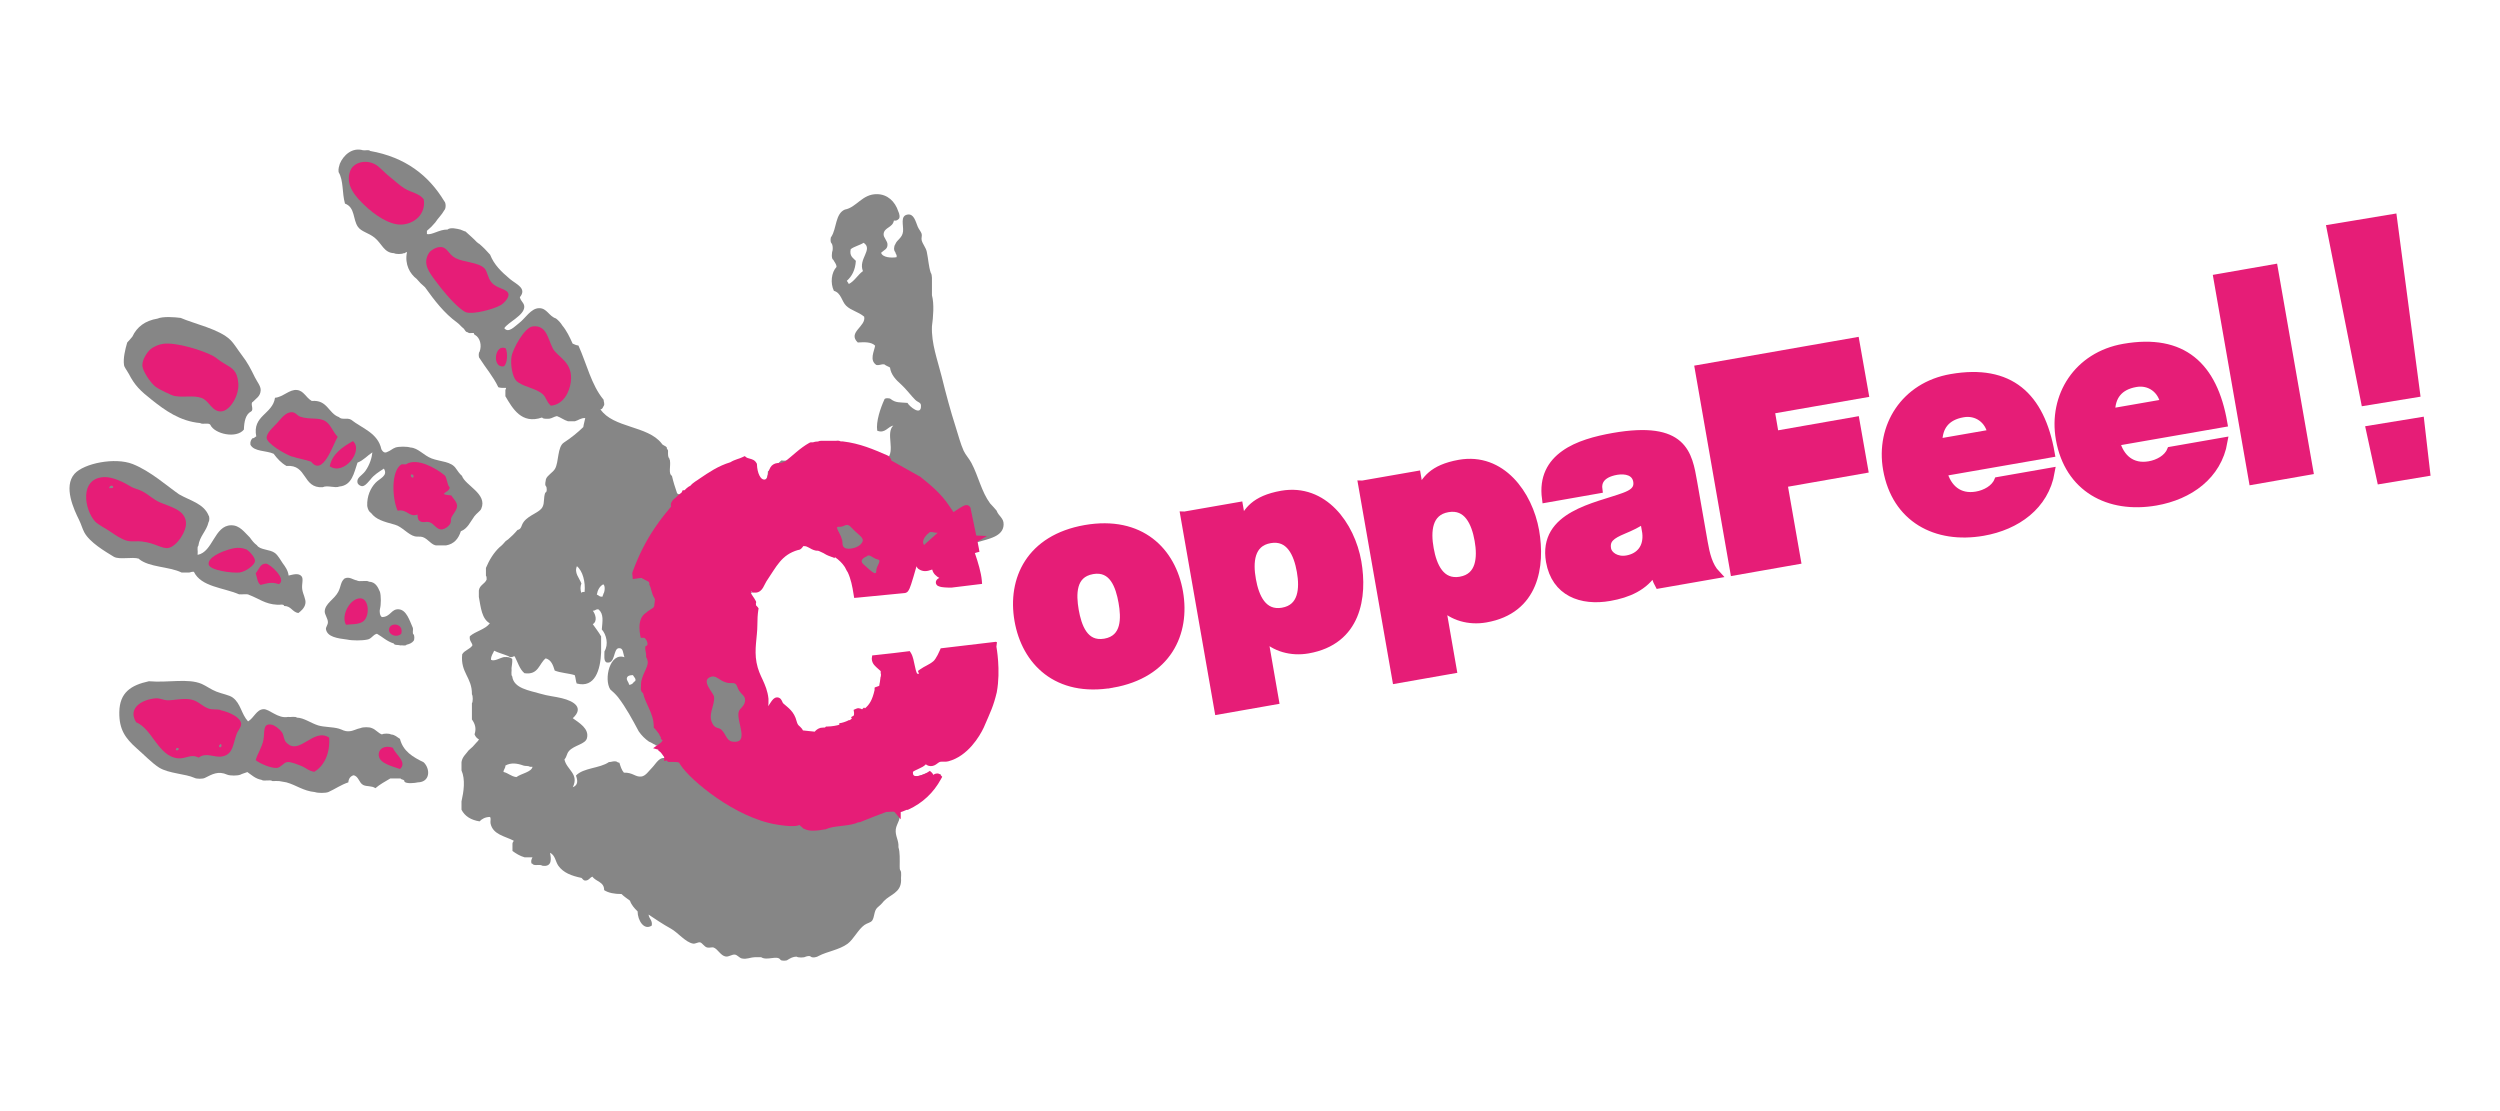 <?xml version="1.0" encoding="UTF-8"?>
<svg xmlns="http://www.w3.org/2000/svg" id="colour" viewBox="0 0 180 80">
  <defs>
    <style>
      .cls-1, .cls-2 {
        fill: #e61d77;
      }

      .cls-3 {
        fill: #868686;
      }

      .cls-4 {
        fill: #76777a;
      }

      .cls-5 {
        fill: none;
        stroke: #e61d77;
        stroke-width: .6px;
      }

      .cls-2 {
        fill-rule: evenodd;
      }
    </style>
  </defs>
  <path class="cls-1" d="m80.08,49.22c-3.98.69-6.23-1.62-6.74-4.56-.51-2.94.83-5.86,4.8-6.56,3.98-.69,6.23,1.6,6.74,4.54.51,2.94-.82,5.88-4.8,6.58m-1.43-8.18c-1.53.27-1.47,1.79-1.28,2.91.2,1.12.66,2.59,2.19,2.33,1.53-.27,1.47-1.81,1.27-2.93-.2-1.12-.66-2.58-2.19-2.31"></path>
  <path class="cls-5" d="m80.08,49.22c-3.98.69-6.23-1.62-6.74-4.56-.51-2.94.83-5.86,4.8-6.56,3.98-.69,6.23,1.6,6.74,4.54.51,2.94-.82,5.88-4.8,6.58Zm-1.43-8.18c-1.53.27-1.47,1.79-1.28,2.91.2,1.12.66,2.59,2.19,2.33,1.53-.27,1.47-1.81,1.27-2.93-.2-1.12-.66-2.58-2.19-2.31Z"></path>
  <path class="cls-1" d="m85.3,37.13l3.9-.68.2,1.16h.04c.39-.77.87-1.63,2.85-1.98,3-.52,4.96,2.18,5.43,4.83.43,2.49,0,5.67-3.55,6.29-1.2.21-2.38-.13-3.15-.92h-.04s.8,4.6.8,4.6l-4.04.71-2.45-14.01Zm7.05,6.92c1.45-.25,1.54-1.68,1.32-2.92-.22-1.26-.79-2.57-2.23-2.32-1.45.25-1.54,1.68-1.31,2.94.22,1.24.78,2.55,2.23,2.3"></path>
  <path class="cls-5" d="m85.3,37.13l3.9-.68.2,1.16h.04c.39-.77.87-1.63,2.85-1.98,3-.52,4.96,2.18,5.43,4.83.43,2.49,0,5.67-3.55,6.29-1.2.21-2.38-.13-3.15-.92h-.04s.8,4.6.8,4.6l-4.04.71-2.45-14.01Zm7.05,6.92c1.45-.25,1.54-1.68,1.32-2.92-.22-1.26-.79-2.57-2.23-2.32-1.45.25-1.54,1.68-1.31,2.94.22,1.24.78,2.55,2.23,2.3Z"></path>
  <path class="cls-1" d="m98.1,34.9l3.9-.68.2,1.16h.04c.39-.77.87-1.63,2.85-1.98,3-.52,4.96,2.18,5.43,4.83.43,2.49,0,5.67-3.55,6.29-1.2.21-2.38-.13-3.15-.92h-.04s.8,4.6.8,4.6l-4.04.71-2.45-14.01Zm7.05,6.92c1.45-.25,1.54-1.68,1.32-2.92-.22-1.26-.79-2.57-2.23-2.32-1.45.25-1.54,1.68-1.31,2.94.22,1.24.78,2.55,2.23,2.3"></path>
  <path class="cls-5" d="m98.1,34.9l3.9-.68.2,1.16h.04c.39-.77.87-1.63,2.85-1.98,3-.52,4.96,2.18,5.43,4.83.43,2.49,0,5.67-3.55,6.29-1.2.21-2.38-.13-3.15-.92h-.04s.8,4.6.8,4.6l-4.04.71-2.45-14.01Zm7.05,6.92c1.45-.25,1.54-1.68,1.32-2.92-.22-1.26-.79-2.57-2.23-2.32-1.45.25-1.54,1.68-1.31,2.94.22,1.24.78,2.55,2.23,2.3Z"></path>
  <path class="cls-1" d="m122.66,39.07c.14.8.34,1.69.9,2.28l-4.12.72c-.15-.27-.29-.69-.32-.97h-.04c-.69,1.14-1.88,1.64-3.18,1.87-2.04.36-3.9-.33-4.29-2.55-.58-3.34,3.35-3.91,5.34-4.65.53-.2,1.05-.46.94-1.13-.12-.71-.84-.86-1.5-.75-1.24.22-1.38.89-1.32,1.34l-3.75.66c-.2-1.5.38-2.5,1.34-3.18.93-.67,2.26-1.02,3.5-1.24,5.06-.88,5.38,1.22,5.74,3.26l.76,4.34Zm-4.29-1.71c-.45.33-.97.57-1.5.79-.86.36-1.29.67-1.17,1.38.09.49.7.89,1.44.76.92-.16,1.53-.84,1.4-1.95l-.17-.98Z"></path>
  <path class="cls-5" d="m122.66,39.07c.14.8.34,1.69.9,2.28l-4.12.72c-.15-.27-.29-.69-.32-.97h-.04c-.69,1.14-1.88,1.64-3.18,1.87-2.04.36-3.9-.33-4.29-2.55-.58-3.34,3.35-3.91,5.34-4.65.53-.2,1.05-.46.94-1.13-.12-.71-.84-.86-1.5-.75-1.24.22-1.38.89-1.32,1.34l-3.75.66c-.2-1.5.38-2.5,1.34-3.18.93-.67,2.26-1.02,3.5-1.24,5.06-.88,5.38,1.22,5.74,3.26l.76,4.34Zm-4.29-1.71c-.45.33-.97.57-1.5.79-.86.36-1.29.67-1.17,1.38.09.49.7.89,1.44.76.92-.16,1.53-.84,1.4-1.95l-.17-.98Z"></path>
  <polygon class="cls-1" points="122.33 26.57 133.58 24.6 134.24 28.33 127.47 29.51 127.78 31.33 133.59 30.31 134.2 33.78 128.39 34.8 129.36 40.34 124.87 41.13 122.33 26.57"></polygon>
  <polygon class="cls-5" points="122.33 26.57 133.58 24.6 134.24 28.33 127.47 29.51 127.78 31.33 133.59 30.31 134.2 33.78 128.39 34.8 129.36 40.34 124.87 41.13 122.33 26.57"></polygon>
  <path class="cls-1" d="m139.89,33.99c.31,1.19,1.16,1.92,2.42,1.7.65-.11,1.32-.48,1.56-1.05l3.77-.66c-.42,2.43-2.45,3.88-4.86,4.3-3.39.59-6.28-.96-6.9-4.49-.54-3.08,1.27-5.98,4.61-6.56,4.2-.73,6.43,1.29,7.15,5.41l-7.75,1.35Zm3.51-2.78c-.17-.98-1.04-1.65-2.08-1.46-1.2.21-1.79.96-1.77,2.14l3.85-.67Z"></path>
  <path class="cls-5" d="m139.89,33.99c.31,1.19,1.16,1.92,2.42,1.7.65-.11,1.32-.48,1.56-1.05l3.77-.66c-.42,2.43-2.45,3.88-4.86,4.3-3.39.59-6.28-.96-6.9-4.49-.54-3.08,1.27-5.98,4.61-6.56,4.2-.73,6.43,1.29,7.15,5.41l-7.75,1.35Zm3.51-2.78c-.17-.98-1.04-1.65-2.08-1.46-1.2.21-1.79.96-1.77,2.14l3.85-.67Z"></path>
  <path class="cls-1" d="m152.33,31.81c.31,1.19,1.16,1.92,2.42,1.7.65-.11,1.32-.48,1.56-1.05l3.77-.66c-.42,2.43-2.45,3.88-4.86,4.3-3.39.59-6.28-.96-6.9-4.49-.54-3.08,1.27-5.98,4.61-6.56,4.2-.73,6.43,1.29,7.14,5.41l-7.75,1.35Zm3.51-2.78c-.17-.98-1.04-1.65-2.08-1.46-1.2.21-1.79.96-1.77,2.14l3.85-.67Z"></path>
  <path class="cls-5" d="m152.33,31.81c.31,1.19,1.16,1.92,2.42,1.7.65-.11,1.32-.48,1.56-1.05l3.77-.66c-.42,2.43-2.45,3.88-4.86,4.3-3.39.59-6.28-.96-6.9-4.49-.54-3.08,1.27-5.98,4.61-6.56,4.2-.73,6.43,1.29,7.14,5.41l-7.75,1.35Zm3.51-2.78c-.17-.98-1.04-1.65-2.08-1.46-1.2.21-1.79.96-1.77,2.14l3.85-.67Z"></path>
  <rect class="cls-1" x="160.91" y="19.58" width="4.1" height="14.78" transform="translate(-2.21 28.44) rotate(-9.91)"></rect>
  <rect class="cls-5" x="160.91" y="19.58" width="4.1" height="14.78" transform="translate(-2.21 28.44) rotate(-9.91)"></rect>
  <polygon class="cls-1" points="174.28 28.56 170.05 29.25 167.47 16.21 172.54 15.37 174.28 28.56"></polygon>
  <polygon class="cls-1" points="175 34.25 171.2 34.88 170.29 30.69 174.51 30 175 34.25"></polygon>
  <path class="cls-4" d="m54.15,42.66c-.12-.02-.14-.14-.28-.14-.03.14.2.26.28.14"></path>
  <path class="cls-3" d="m44.58,54.91c-.12,0-.14-.07-.23-.09-.22-.03-.32.05-.51.05-.66.46-1.83.4-2.37.97.14.39.15.69-.23.84.48-.96-.45-1.26-.6-2,.19-.22.14-.38.32-.6.37-.43,1.19-.49,1.3-.93.18-.69-.57-1.11-1.02-1.44.82-.75.11-1.22-.79-1.44-.48-.12-1-.16-1.53-.32-.81-.24-1.93-.38-2.04-1.25-.11-.11-.02-.42-.05-.6.02-.21.07-.39.05-.65-.12-.13-.33-.16-.6-.14-.29.06-.71.34-.93.19,0-.3.15-.44.23-.65.29.15.66.24.97.37.09.02.12.1.23.09.14.03.14-.08.28-.05.22.42.35.92.7,1.21,1.02.15,1.04-.69,1.53-1.07.4.11.53.49.65.88.42.17.98.19,1.44.33.07.18.07.42.14.6,1.33.36,1.71-1.01,1.76-2.23v-1.16c-.18-.32-.4-.59-.6-.88.35-.21.2-.71,0-.97.19.02.2-.14.42-.09.38.34.28.83.23,1.44.33.37.5,1.07.19,1.58,0,.3-.06.68.14.79.66.16.48-.97.88-1.02.35-.04.3.34.42.65-1.05-.37-1.5,1.58-1.02,2.32.2.17.39.35.56.56.57.74,1.03,1.6,1.49,2.46.2.29.45.54.74.74.18.06.29.17.46.23,0,.1.2.02.28.05,0,.12.08.16.14.23v.05c.13.18.23.39.42.51v.05s.04.08.09.09c-.02.07-.06-.02-.14,0-.49-.18-.73.35-1.02.65-.25.25-.48.62-.79.65-.43.05-.6-.3-1.25-.28-.16-.18-.24-.44-.32-.7m-7.42,1.02c-.39-.05-.58-.29-.93-.37.01-.19.14-.26.14-.46.4-.23.86-.16,1.3,0,.13.05.36,0,.46.09h.19c-.07.38-.81.48-1.16.74m32.9-17.02h0s.06-.04.1-.06c-.04,0-.07,0-.11-.01.04,0,.07,0,.11.01-.03.02-.06.04-.1.06m-6.14-5.54h0s0,0,0,0h0Zm1.96,15.41s-.04-.06-.06-.1c.02.03.04.07.06.1m-16.82,6s.22.19.07.15c.04.06.09.13.14.2-.14-.12-.3-.23-.47-.32.16.04.15,0,.28.09-.2-.2-.5-.28-.93-.28.41,0,.7-.02.9.15m-3.87-6.09c.09-.07.22-.09.37-.09.06.13.28.28.14.46h-.05c-.08.12-.17.24-.37.23-.01-.21-.29-.38-.09-.6m-3.67-7.94c.43.35.63,1.15.56,1.86-.12,0-.23,0-.23.09-.09-.24-.08-.5,0-.7-.15-.4-.54-.77-.32-1.25m1.9,2c0,.08-.06.1-.05.19-.23.05-.28-.1-.42-.14.06-.34.21-.6.46-.74.17.08.11.6,0,.7m18.7-23.25c-.38.27-.59.71-1.02.93-.03-.1-.1-.15-.14-.23.37-.33.61-.78.65-1.44-.19-.21-.48-.33-.37-.84.26-.2.65-.28.93-.46.71.48-.41,1.16-.05,2.04m8.49,28.79c0-.06.02-.12.03-.18.06.06.11.12.22.14,0-.21.16-.47.05-.79-.06,0-.11,0-.17-.01.06-.45.09-.74.09-.74l-2.91.26s-.08.18-.19.39c-.45.38-.92.72-1.42,1.05-.13.08.18.21,0,.32-.59.11-.7-.65-.65-1.35-.07-.04-.15-.08-.23-.1-.01-.03-.03-.06-.04-.08-.06,0-.14.02-.24.03-.29-.03-.62.01-.88.09-.51.05-.75.11-1.24.15-.05.38.88.78.69,1.03h-.05c.01.17,0,.3-.05.42l-.02.28s.02,0,.04,0c-.12.08-.39.24-.42.57-.19.94-.54,1.33-1.03,1.67.06-.08.12-.15.17-.24-.1.08-.18.19-.26.29-.13-.14-.25-.22-.36-.17.03.17,0,.32-.06.44,0,0,0,0-.01,0,0,0,0,0,0,0-.1.19-.27.32-.39.4-.03,0-.07,0-.1,0-.17.08-.51.21-.75.22.56,0-.26.24-.86.24-.09.11-.25.06-.42.09-.31.09-.36.31-.36.31l-.65-.07-.55-.06c0-.36-.34-.25-.48-.82-.16-.64-.52-.83-.88-1.16-.16-.15-.15-.37-.28-.37-.14,0-.28.32-.44.53,0,0,0,0,0,0-.04.04-.08.08-.12.12-.01.01-.03.03-.04.04.01-.01.03-.03.04-.04-.04.02-.14-.02-.18,0-.14.06-.11.27-.28.23-.15-.29.19-.44.14-.79v-.23c-.11-1.03-.65-1.46-.86-2.57-.28-1.45-.02-2.83.13-3.88-.07-.09-.18-.13-.19-.28,0,0-.01-.01-.02-.02h0s0,0,0,0h0s0-.01,0-.02c0-.01-.01-.03-.02-.04,0-.04.04-.08.04-.15-.05-.29-.24-.44-.37-.65v-.05c-.01-.22-.15-.32-.14-.56.36-.06.32.27.6.28h.09c.33.02.39-.38.6-.7.73-1.08,1.13-2,2.44-2.37.21,0,.17-.26.37-.28.5-.05.64.26,1.02.32.21-.01.32.08.46.14.15.16.36.26.6.32,0-.06-.08-.04-.09-.09h-.05c-.03-.1-.15-.12-.23-.16,0,0,0,0,0,0,.25.04.47.12.66.22.39.24.68.54.89.86.06.11.13.26.22.39.24.51.36,1.09.45,1.68,1.16-.11,3.4-.33,3.4-.33.21.02.68-2.25.82-2.16.21-.11.46-.19.75-.25-.32.28-.6.6-.38.74.43.28.88-.24,1.04.04,0,.76,1.37.69.53.97-.83.28.6.27.6.27l1.94-.24c-.05-.59-.32-1.47-.58-2.18.13-.03.25-.05.37-.08-.02-.11-.05-.28-.1-.48.17-.05.31-.09.19.11.18.07.02-.2.14-.19.78-.23,1.83-.4,1.86-1.25.02-.49-.35-.59-.51-1.02-.14-.18-.31-.34-.46-.51-.63-.85-.84-1.96-1.35-2.92-.16-.31-.41-.56-.56-.88-.22-.49-.38-1.1-.56-1.67-.39-1.22-.7-2.37-1.02-3.67-.3-1.2-.75-2.37-.7-3.62.09-.64.17-1.61,0-2.23v-.79c-.01-.3.04-.66-.09-.84-.15-.46-.17-.97-.28-1.49-.06-.31-.29-.54-.37-.84-.04-.15.04-.32,0-.46-.04-.15-.21-.34-.28-.51-.16-.39-.28-.96-.74-.88-.54.09-.28.76-.32,1.21-.05.49-.44.59-.56.93-.1.13-.13.44,0,.56.01.14.14.17.09.37-.36.06-1.01.03-1.11-.32.25-.23.44-.25.46-.56.02-.3-.3-.52-.28-.79.04-.49.66-.45.74-.97.17.03.25-.03.32-.09.16-.09.07-.43,0-.56-.24-.74-.79-1.24-1.53-1.25-1.07-.02-1.48.96-2.32,1.11-.69.29-.59,1.36-.97,1.95-.08.05-.08.41,0,.46.09.11.11.3.09.51-.06.13-.11.64.05.7.08.17.22.28.23.51-.37.39-.46,1.16-.19,1.72.53.15.56.76.88,1.07.37.36.85.42,1.3.79.16.7-1.22,1.13-.46,1.86.48-.03.98-.05,1.25.23-.07.41-.43,1.05.09,1.39.24.04.34-.07.56-.05.12.09.28.16.42.23.07.53.44.9.79,1.21.36.32.76.86,1.02,1.11.21.21.41.18.42.42.04.81-.86.04-.97-.19-.55-.05-.84.01-1.21-.28-.07-.08-.46-.09-.46.05-.27.59-.61,1.57-.51,2.23.56.23.76-.29,1.16-.37-.58.55.18,1.83-.46,2.41h.05c0,.2-.17,0-.23,0-.95-.41-1.89-.83-3.11-.97h-.23c0-.1-.2-.02-.28-.05-.16-.08-.63-.08-.79,0-.1.03-.3-.06-.32.05h-.09c-.21-.03-.29.08-.51.05-.97.04-1.04,1.21-2.09,1.02-.3.29-.64.54-.97.79,0,1.39-1.25.23-.97-.7-.22-.08-.56-.3-.79-.09-.28.14-.64.2-.88.37-.86.25-1.52.71-2.18,1.16-.22.16-.49.28-.65.51-.23.07-.33.26-.51.37h-.05c-.05.05-.12.1-.18.14l-.3-.16s-.02-.02-.03-.03c-.14-.41-.27-.81-.37-1.25-.27-.13-.08-.72-.14-1.07.01-.09-.05-.1-.05-.19-.11-.09-.09-.31-.09-.51.01-.14-.11-.14-.09-.28-.1-.12-.3-.14-.37-.28-1-1.29-3.48-1.1-4.41-2.46.16,0,.17-.14.23-.23.11-.12,0-.32,0-.46-.87-1.03-1.22-2.59-1.81-3.9-.17-.02-.29-.08-.42-.14-.21-.47-.43-.93-.74-1.3-.12-.2-.28-.37-.46-.51-.51-.16-.65-.75-1.21-.74-.59,0-1,.74-1.44,1.07-.32.24-.77.76-1.07.37.3-.45,1.42-.91,1.44-1.53,0-.3-.24-.37-.32-.7.54-.64-.27-.94-.7-1.3-.64-.54-1.15-1.03-1.44-1.76-.24-.28-.51-.55-.79-.79-.07-.01-.08-.08-.14-.09-.26-.28-.56-.53-.84-.79-.14-.03-.24-.1-.37-.14-.25-.06-.72-.18-.93,0-.58-.02-1.13.42-1.48.32v-.23c.22-.18.42-.38.6-.6.2-.31.47-.55.65-.88.13-.12.13-.53,0-.65-1.12-1.86-2.8-3.17-5.34-3.62-.08-.11-.35-.02-.51-.05-.79-.23-1.42.37-1.67.97-.05.18-.12.34-.09.6.37.63.24,1.49.46,2.27.74.27.56,1.14.93,1.67.25.36.77.43,1.21.79.51.41.67,1.09,1.39,1.11.13.08.57.08.7,0,.11.04.2-.16.23-.05-.17.86.22,1.54.7,1.9.18.22.38.42.6.6.68.95,1.38,1.87,2.32,2.55.17.12.29.3.46.42.1.1.13.27.32.28.05.11.29.02.42.05,0,.08.04.12.09.14.35.2.5.73.32,1.21-.08.05-.08.41,0,.46.44.7.98,1.31,1.35,2.09.14.06.36.05.56.05,0,.06-.02.1-.05.14v.46c.52.88,1.16,2.04,2.64,1.53.08.12.31.09.51.09.21-.03.34-.15.56-.19.28.1.5.28.79.37h.51c.26-.07.41-.24.74-.23-.04.22-.11.42-.14.65-.38.37-.89.79-1.39,1.11-.49.31-.36,1.41-.65,1.9-.15.26-.55.46-.65.74-.01.15-.11.38,0,.51.08.07.09.46-.05.46-.14.39-.04.72-.19,1.02-.2.42-.95.56-1.35,1.07-.22.29-.14.53-.46.6-.21.25-.44.48-.7.7-.07.01-.08.08-.14.09-.14.17-.29.33-.46.46-.42.4-.73.91-.97,1.48v.56c.05.05.05.16.05.28-.13.32-.51.39-.56.79v.46c.14.76.21,1.58.79,1.9-.34.45-1.02.56-1.44.93-.05.33.14.42.19.65-.17.29-.57.35-.74.65-.14,1.33.72,1.66.7,2.88.08.11.08.54,0,.65v1.16c.21.3.34.62.19,1.07.06.17.17.29.32.37-.05.09-.12.16-.19.23-.17.21-.35.39-.56.56-.18.26-.45.45-.51.84v.6c.29.66.16,1.53,0,2.23v.6c.24.47.68.74,1.3.84.17-.18.4-.31.74-.32.11.06.02.32.05.46.16.81,1.03.92,1.67,1.25-.02.09-.1.12-.09.23v.51c.26.19.53.36.88.46h.56c-.07.14-.14.29-.05.46h.05c.09.19.55.01.7.14.76.13.64-.58.56-.93.38.17.39.63.6.93.36.51.95.73,1.67.88.09.07.12.19.28.19.26,0,.31-.22.51-.28.24.36.85.36.84.97.31.2.74.28,1.25.28.18.18.4.32.61.48.1.3.33.56.53.75,0,0,.01.02.02.02,0,.64.46,1.4,1.02,1.02.06-.4-.2-.48-.23-.79.51.34.99.67,1.62,1.02.5.28,1.03.97,1.58,1.07.17.03.36-.12.51-.09.15.03.31.33.51.37.18.04.35-.04.46,0,.31.11.51.6.88.65.22.03.44-.16.65-.14.18.02.32.24.51.28.37.07.54-.07.93-.09h.46c.42.28,1.17-.18,1.39.19.06.08.45.08.51,0,.19-.11.36-.23.65-.23.11.08.54.08.65,0,.11-.03.28-.09.37,0,.13.11.46.03.56-.05.63-.33,1.49-.44,2.09-.88.43-.32.76-1.03,1.21-1.35.21-.15.44-.16.56-.32.18-.27.12-.7.37-.93.17-.14.33-.29.46-.46.44-.48,1.23-.6,1.25-1.48-.03-.23.06-.59-.05-.74-.05-.06-.05-.16-.05-.28,0-.49.03-1.02-.09-1.39.04-.5-.25-.81-.19-1.3.05-.42.51-.86.14-1.25v-.05s0-.02-.01-.03l-.02-.12c.22-.03.39-.12.54-.22h.05c1.17-.44,2.14-1.07,2.55-2.27-.42-.05-.51.23-.84.28-.1-.23.33-.35.09-.42-.48,0-.98.51-1.39.14,0-.22-.02-.46.14-.51.24.04.35-.05.51-.09.13-.11.1-.36.23-.46.2.26.51.41.93.23.08,0-.09-.28.09-.28.25.12.44.15.79.09.19-.15.31-.37.65-.37.34-.39-.34-.52.06-.99.21-.25,1-1.04,1.07-1.3.1-.42-.15-.81,0-1.21.13-.33.49-.37.65-.74,0-.73.07-1.35-.15-1.86"></path>
  <path class="cls-3" d="m28.8,53.2c-.21-.12-.35-.3-.65-.32-.11-.08-.54-.08-.65,0-.3-.11-.44-.36-.74-.46-.16-.08-.63-.08-.79,0-.3.05-.53.22-.84.23-.36.02-.45-.11-.74-.19-.47-.13-1.05-.1-1.48-.23-.54-.17-1.03-.55-1.53-.56-.12-.11-.45-.02-.65-.05-.72.14-1.34-.58-1.76-.56-.51.03-.67.62-1.11.88-.49-.53-.52-1.29-1.11-1.72-.25-.18-.72-.25-1.16-.42-.39-.15-.73-.41-1.07-.56-.99-.42-2.4-.07-3.8-.19-1.28.28-2.11.8-2.13,2.23-.02,1.25.44,1.88,1.25,2.6.52.45,1.11,1.07,1.62,1.39.7.43,1.89.44,2.55.74.14.08.6.08.74,0,.53-.26.95-.53,1.62-.23.2.08.73.08.93,0,.15-.08.34-.12.51-.19.31.21.57.48,1.02.56.16.13.62-.04.79.09.18-.01.34-.01.49,0l.51.09c.72.2,1.21.62,2.05.7.22.08.76.08.97,0,.49-.22.9-.52,1.44-.7.02-.27.15-.44.37-.51.37.06.39.54.7.7.26.13.61.04.88.23.31-.27.7-.48,1.07-.7h.74c.06.11.29.05.28.23.14.17.76.1.97.05.88-.02.91-.95.42-1.44-.77-.38-1.5-.79-1.72-1.72"></path>
  <path class="cls-3" d="m10.01,40.25c.74.61,2.16.53,3.06.97h.56c.11-.01.17-.07.33-.05.53,1.09,2.11,1.13,3.25,1.62.23.03.59-.06.74.05.66.24,1.14.66,2,.7.17.03.48-.08.51.09.51,0,.58.44,1.02.51.13-.1.46-.34.51-.7.05-.3-.18-.64-.23-1.02-.05-.37.11-.74-.05-.93-.22-.27-.68-.1-.93-.05-.04-.36-.24-.64-.42-.88-.16-.23-.33-.56-.56-.74-.36-.28-1.08-.21-1.3-.56-.21-.15-.36-.35-.51-.56-.38-.36-.72-.89-1.35-.88-1.22.02-1.3,1.92-2.41,2.13v-.09c.03-.17-.06-.46.05-.56.1-.72.59-1.05.74-1.72.07-.08.07-.38,0-.46-.35-.87-1.36-1.08-2.13-1.53-.83-.57-2.05-1.67-3.34-2.18-1.28-.5-3.5-.05-4.18.7-.83.93-.04,2.59.33,3.34.14.28.23.62.37.88.39.73,1.51,1.38,2.13,1.76.42.23,1.32-.02,1.81.14"></path>
  <path class="cls-3" d="m27.36,42.62c-.16-.36-.31-.71-.79-.74-.19-.13-.69.04-.88-.09-.29-.05-.53-.3-.88-.14-.3.25-.25.58-.46.97-.28.53-.94.83-.97,1.39-.01.24.23.52.23.79,0,.2-.17.36-.14.51.1.55.82.65,1.53.74.37.08,1.07.08,1.44,0,.32-.05.4-.35.7-.42.4.23.72.55,1.21.7.05.15.32.08.46.14.14-.03.4.06.46-.05.22-.05.4-.13.51-.28.07-.08.07-.38,0-.46-.11-.06-.02-.32-.05-.46-.24-.54-.46-1.31-1.02-1.35-.55-.04-.58.55-1.21.56-.16-.09-.19-.43-.14-.6.08-.29.08-.91,0-1.21"></path>
  <path class="cls-3" d="m34.14,37.19c.19-.25.44-.39.51-.56.47-1.07-1.15-1.67-1.39-2.37-.17-.14-.29-.33-.42-.51-.34-.54-1.12-.5-1.76-.74-.58-.22-.97-.76-1.53-.79-.25-.08-.82-.08-1.07,0-.23.08-.37.24-.6.32-.21.12-.34-.05-.42-.19-.25-1.18-1.38-1.5-2.18-2.13-.29-.17-.67.04-.88-.19-.76-.27-.82-1.26-1.95-1.16-.43-.24-.57-.74-1.07-.79-.54-.06-1,.51-1.58.56-.17,1.19-1.65,1.27-1.35,2.78-.1.04-.14.14-.28.14-.09.11-.17.23-.14.46.26.51,1.14.41,1.67.65.26.35.54.66.93.88,1.51-.13,1.13,1.62,2.6,1.53.35-.17.89.09,1.21-.05.91-.09,1.04-.97,1.3-1.72.44-.17.7-.5,1.07-.74-.03.35-.18.89-.51,1.35-.24.33-.65.47-.56.84.04.15.28.29.42.23.23-.09.35-.3.51-.46.25-.34.62-.56.97-.79.32.52-.3.7-.6,1.02-.36.38-.63.96-.6,1.67.04.23.12.41.28.51.36.47.88.61,1.72.84.51.14.95.73,1.44.84.19.04.38-.01.56.05.4.14.65.62,1.02.6h.65c.59-.1.9-.49,1.07-1.02.49-.19.67-.66.97-1.07"></path>
  <path class="cls-3" d="m9.26,26.89c.45.88.85,1.25,1.67,1.9.97.77,2.04,1.54,3.48,1.67.17.13.65-.06.74.14.31.65,1.87,1,2.41.33.02-.58.12-1.09.51-1.3.25-.13-.09-.6.14-.7.25-.27.54-.39.56-.84,0-.31-.24-.57-.42-.93-.29-.59-.52-1.05-.93-1.58-.3-.39-.56-.84-.84-1.11-.78-.77-2.61-1.16-3.57-1.58-.45-.06-1.29-.12-1.67.05-.89.15-1.48.59-1.81,1.3-.12.15-.24.28-.37.42-.15.51-.3,1.14-.23,1.62.02.17.2.37.32.6"></path>
  <path class="cls-1" d="m30.52,14.36c-.35-.46-.89-.48-1.39-.79-.36-.22-.72-.57-1.07-.84-.32-.24-.74-.73-1.02-.88-.72-.41-1.58-.14-1.81.42-.45,1.09.5,2.01,1.02,2.51.71.68,1.77,1.42,2.64,1.39.91-.03,1.79-.73,1.62-1.81"></path>
  <path class="cls-1" d="m35.39,20.34c-.3-.38-.29-.8-.51-1.02-.45-.45-1.44-.41-2.09-.74-.55-.29-.58-.85-1.16-.79-.28.03-.62.23-.74.42-.5.76.03,1.42.42,1.95.5.69,1.23,1.56,1.81,2.04.13.11.35.26.42.28.51.18,1.96-.2,2.51-.51.22-.12.61-.53.56-.79-.08-.41-.85-.38-1.21-.84"></path>
  <path class="cls-1" d="m39.8,25.08c-.36-.7-.44-1.69-1.44-1.58-.58.06-1.44,1.6-1.53,2.18-.09.54.06,1.44.33,1.72.43.45,1.38.52,1.9.97.29.25.26.53.6.84.92-.08,1.35-1,1.44-1.72.18-1.45-.97-1.77-1.3-2.41"></path>
  <path class="cls-1" d="m11.21,27.86c.22.16,1.16.62,1.35.65.72.13,1.33-.07,1.95.14.55.19.76,1.03,1.44.97.6-.05,1.27-1.12,1.21-2-.07-.94-.42-1.1-1.07-1.48-.31-.18-.55-.41-.74-.51-.85-.45-2.7-.99-3.57-.88-.32.04-.73.2-.97.42-.21.19-.58.71-.56,1.16.02.39.59,1.25.97,1.53"></path>
  <path class="cls-1" d="m36.27,26.38c.27-.19.3-.96.14-1.3-.79-.37-1.02,1.43-.14,1.3"></path>
  <path class="cls-1" d="m21.05,32.87c.52.18.82.19,1.35.37.86,1.11,1.59-1.28,1.9-1.76v-.05c-.31-.29-.48-.87-.88-1.11-.5-.3-1.09-.08-1.81-.32-.21-.07-.32-.32-.6-.32-.46-.01-.78.48-1.07.79-.23.25-.77.71-.74,1.07.03.39,1.25,1.14,1.86,1.35"></path>
  <path class="cls-1" d="m25.41,31.76c-.73.41-1.49.91-1.67,1.81,1.02.71,2.46-1.12,1.67-1.81"></path>
  <path class="cls-1" d="m29.73,34.4c-.1-.03-.18-.07-.14-.23.19-.05.23.14.14.23m2.23,1.16c.12-.17.39-.2.42-.46-.2-.19-.19-.73-.37-.88-.65-.53-1.99-1.29-2.78-.79h-.32c-.78.47-.67,2.5-.28,3.34.7-.14.8.5,1.44.28-.02.19.03.31.09.42.29.24.47.03.79.14.3.1.48.52.84.51.19,0,.54-.21.65-.46.05-.11,0-.26.05-.37.11-.27.43-.57.42-.88-.01-.29-.3-.54-.42-.74-.17-.03-.38-.02-.51-.09"></path>
  <path class="cls-1" d="m7.87,35.15c-.04-.18.3-.28.28-.05-.05.05-.16.05-.28.05m2.41,3.85c.8.08,1.41.52,1.81.46.62-.09,1.36-1.19,1.3-1.86-.08-.9-1.14-1.11-1.9-1.44-.44-.19-.83-.58-1.25-.79-.27-.14-.56-.19-.79-.32-.54-.33-1.33-.72-1.95-.7-1.82.08-1.42,2.37-.65,3.2.23.24.7.46,1.11.74.31.21.81.56,1.21.65.33.08.66,0,1.11.05"></path>
  <path class="cls-1" d="m17.71,39.55c-.22-.1-.55-.13-.79-.09-.55.08-1.96.57-1.9,1.16.04.46,1.77.66,2.23.6.41-.05,1.11-.52,1.11-.84,0-.27-.43-.73-.65-.84"></path>
  <path class="cls-1" d="m18.78,42.11c.51-.12.77-.23,1.3-.05.61-.35-.66-1.48-.93-1.48-.41,0-.48.37-.74.7.11.29.11.7.37.84"></path>
  <path class="cls-1" d="m28.89,45.63c.23-.79-.93-.88-.88-.23.03.33.58.53.88.23"></path>
  <path class="cls-1" d="m15.81,53.8c-.1-.1,0-.15.05-.23.14,0,.12.28-.05.23m-3.16.19s.05-.08.05-.14c.1-.02.12.03.19.05-.03.09-.14.19-.23.09m3.2-2.88c-.27-.06-.59,0-.83-.09-.47-.16-.74-.54-1.25-.65-.57-.13-1.31.07-1.76.05-.24-.01-.53-.17-.83-.14-.99.09-2.01.71-1.39,1.72,1.18.49,1.6,2.47,3.02,2.6.57.05.92-.35,1.48-.05.57-.42,1.13.03,1.72-.09.78-.16.75-.9,1.02-1.62.09-.25.35-.5.32-.74-.04-.44-.78-.81-1.49-.97"></path>
  <path class="cls-1" d="m20.63,53.48c-.22-.22-.18-.53-.32-.74-.14-.21-.49-.51-.74-.56-.67-.14-.5.5-.6,1.07-.1.56-.44,1.02-.56,1.48.3.25,1.12.6,1.53.56.29-.03.48-.39.74-.42.29-.03.75.18,1.02.28.29.11.54.37.93.42.73-.44,1.14-1.34,1.07-2.46-1.11-.75-2.15,1.32-3.06.37"></path>
  <path class="cls-1" d="m27.27,54.4c.06.59,1.05.79,1.53.97.55-.5-.34-1.05-.51-1.53-.59-.22-1.07.08-1.02.56"></path>
  <path class="cls-1" d="m27,55.1v.19c0-.08,0-.14,0-.19"></path>
  <path class="cls-1" d="m71.7,46.21l-3.97.47-.06.14s-.07.16-.16.34c-.09.18-.23.39-.31.45-.31.26-.61.34-.96.59l-.15.11.07.18s0,.02,0,.03c-.04,0-.08-.01-.13-.02-.06-.12-.13-.35-.17-.59-.07-.3-.11-.62-.27-.89l-.09-.14-.16.02c-.44.05-1.4.18-2.34.27l-.2.02-.03.2s0,.04,0,.07c.03.36.27.52.45.69.07.06.14.12.19.17v.16s.02.05.02.08c0,.09-.01.17-.04.23v.03s-.04.3-.04.3c0,.01-.01.03-.01.04-.02.08-.02.14-.03.2,0,.05-.34.11-.34.16,0,.05,0,.1,0,.16-.16.72-.37,1.05-.69,1.32l-.07-.06c-.05.04-.1.09-.14.13-.07-.04-.15-.07-.26-.08-.05,0-.11.01-.17.04l-.18.08.03.19s0,.06,0,.09c0,.05,0,.09-.02.13l-.2.12.07.08s-.1.09-.15.13c0,0-.02,0-.03,0h-.05s-.05.03-.05.03c-.14.07-.47.19-.63.19,0,0,0,0,0,0h0s0,0,0,0v.11c-.13.05-.55.13-.85.13h-.11l-.07.07s-.14,0-.29.02h-.01s-.01,0-.01,0c-.21.06-.34.17-.43.28l-.48-.05-.37-.04s-.04-.08-.06-.11c-.21-.27-.29-.19-.39-.54-.18-.73-.63-.99-.96-1.29-.03-.03-.06-.08-.09-.16-.02-.04-.04-.09-.09-.15-.04-.06-.15-.13-.26-.13h0c-.14,0-.22.07-.28.12-.16.16-.25.36-.36.49,0,0-.01.01-.02.02.02-.06.03-.13.03-.21,0-.03,0-.06,0-.09v-.23h0c-.06-.57-.24-.97-.41-1.35-.18-.38-.35-.73-.45-1.26-.18-.95.06-1.87.06-2.68,0-.4.02-.78.07-1.11l.02-.1-.06-.09c-.06-.08-.12-.12-.13-.14,0,0,0,0,0,0v-.09s-.01,0-.01,0c0-.03.01-.06.02-.1v-.06s-.02-.05-.02-.05c-.14-.28-.29-.42-.35-.58h0v-.13s.03.02.04.04l.07.06h.18s.02,0,.03,0c.28,0,.46-.2.55-.36.1-.16.16-.33.24-.45.73-1.07,1.07-1.91,2.28-2.26.09,0,.18-.05.24-.11.08-.08.12-.14.13-.17.02,0,.03,0,.05,0,.15,0,.23.04.36.11.12.07.28.17.52.22h.03s.03,0,.03,0c0,0,.01,0,.02,0,.11,0,.15.04.33.12h.01s.01.01.01.01c.11.03.22.14.45.23l.48.18-.03-.09c.32.21.56.46.74.73.05.08.11.24.21.38.22.47.33,1.01.42,1.6l.04.24.24-.02c1.16-.11,3.4-.33,3.4-.33h0c.11-.01.17-.07.21-.1.12-.14.17-.3.25-.53.11-.33.23-.75.33-1.1.02-.07.04-.14.06-.2.03.09.1.18.18.22.14.09.29.13.43.13.17,0,.3-.04.41-.08.04-.01.08-.03.11-.03.07.31.32.5.51.6-.02.01-.05.02-.07.04-.03.02-.07.04-.1.08-.03.04-.08.1-.08.2,0,.17.12.24.16.26.1.05.17.06.26.08.26.04.61.04.68.04h.02s2.21-.27,2.21-.27l-.02-.25c-.05-.56-.27-1.3-.5-1.97.03,0,.07-.02.1-.03l.23-.06-.04-.23c-.02-.11-.06-.29-.1-.51l.68-.4-.77-.03c-.16-.74-.35-1.65-.41-1.97v-.04s-.03-.03-.03-.03c-.06-.12-.2-.16-.26-.15-.14,0-.2.05-.29.09-.19.1-.44.27-.65.41-.11-.16-.22-.32-.35-.51-.56-.82-1.2-1.36-2.07-2.06h-.02s-2.03-1.14-2.03-1.14c0,0,0,0,0,0-.01-.13-.11-.23-.18-.27v-.05l-.15-.07c-.95-.41-1.92-.84-3.18-.99h-.02s-.01,0-.01,0h-.11s-.01,0-.02-.01c-.08-.04-.14-.04-.18-.04-.07,0-.12,0-.14.01h-.02s-.04,0-.04,0h-.85s-.09,0-.17,0c-.04,0-.1,0-.17.03-.01,0-.02,0-.03.02-.02,0-.03,0-.05,0-.22,0-.3.07-.36.06-.01,0-.03,0-.05,0h-.09s-.08.03-.08.03c-.7.39-1.21.93-1.77,1.36h-.04c-.15.07-.22.1-.35.1-.03,0-.06,0-.09,0h-.03s-.03,0-.03,0c-.22.02-.41.15-.5.31-.14.23-.17.46-.21.64-.02.09-.05.15-.07.18-.02.03-.03.03-.05.04-.04.01-.08.02-.11.02-.13,0-.24-.08-.35-.29-.11-.21-.17-.51-.18-.79v-.05s-.03-.05-.03-.05c-.12-.23-.32-.28-.46-.32-.14-.04-.25-.07-.26-.09l-.13-.1-.15.07c-.22.12-.57.17-.88.37-.89.27-1.57.74-2.22,1.18-.18.14-.45.26-.66.51-.22.1-.34.25-.43.33h-.13l-.07.15s-.03.05-.12.1c-.06.04-.16.11-.24.22-.03.02-.06.04-.07.06h0s-.04.03-.04.03c-.17.13-.3.27-.31.49,0,.04,0,.08.02.12-.47.59-1.84,2.07-2.8,4.78l.04.44.62-.08c.06.03.16.08.24.13.07.04.15.08.21.11.03.01.05.02.06.03.02.03.04.05.05.07.01.02,0,.01.01.03,0,0,0,.02,0,.03v.08s.03.07.03.07c.11.18.12.58.34.91.03.04.03.05.03.12,0,.08-.02.2-.04.36h0v.06h0s-.04.07-.06.12c0,.03-.12.08-.3.21-.09.04-.15.1-.18.14l-.03.02c-.41.25-.5.7-.5,1.07,0,.19.02.38.05.54l.04.21h.26s.09.07.13.14c.06.09.1.22.1.3,0,.08-.02.1-.04.11l-.12.08v.15c.01.22.06.33.06.44,0,.02,0,.05,0,.08v.08s.03.07.03.07c.06.11.08.21.09.31,0,.19-.1.42-.22.68-.12.27-.27.58-.27.95,0,.01,0,.02,0,.03v.02s0,.02,0,.02h0s-.01.11-.01.2c0,.05,0,.1.03.17.02.05.07.12.13.16.1.42.28.76.42,1.08.18.4.34.78.35,1.31v.1s.08.07.08.07c.1.09.18.24.31.39.03.11.1.19.12.22,0,0,0,0,0,0v.12s.1.08.1.08c.01,0,.02.02.02.02,0,0,0,.01,0,.02-.03.07-.15.19-.24.24l-.44.31.38.11v.06l.11.08c.09.06.17.21.31.39v.29l.18-.05s.03.03.04.05l.07.06h.1c.09,0,.17,0,.25,0,.21,0,.35.01.43.05l.09.14c.39.61,1.38,1.54,2.65,2.42,1.27.87,2.81,1.66,4.3,1.9.48.08.83.11,1.09.11.24,0,.41-.02.54-.08,0,0,0,0,0,0,.07.07.17.15.28.25l.02.02h.03c.2.11.42.14.64.14.33,0,.66-.06.9-.1h.03s.03-.02.03-.02c.57-.25,1.42-.18,2.12-.41.15-.06.17-.08.23-.08h.06s.06-.02.06-.02c.61-.25,1.23-.49,1.85-.72.01,0,.03,0,.04,0,.13,0,.27-.02.39-.02.06,0,.11,0,.13.01.03,0,.03.01.03.01l.45.53v-.52c.2-.05.32-.13.42-.16h.08l.05-.02c1.03-.47,1.82-1.22,2.35-2.2l.09-.16-.12-.13c-.06-.07-.16-.12-.25-.11-.15.01-.22.06-.28.1-.01-.05-.04-.1-.09-.15l-.15-.14-.17.11c-.16.11-.56.27-.8.27-.11,0-.17-.03-.19-.05-.02-.02-.06-.06-.06-.2,0-.02,0-.04,0-.06.1-.08.27-.15.46-.24.15-.07.33-.15.47-.3.05.04.12.09.21.11.05.01.1.02.15.02.2,0,.35-.1.44-.17.1-.07.16-.12.2-.13.03-.01.08-.02.14-.02.06,0,.14,0,.23,0,.08,0,.16,0,.26-.03,1.39-.37,2.24-1.79,2.54-2.43.5-1.16.69-1.51.94-2.55h0s0-.01,0-.01c.29-1.57-.03-3.26-.03-3.26l.04-.32Z"></path>
  <path class="cls-3" d="m53.64,50.34c-.02-.24-.25-.35-.42-.6-.12-.18-.15-.43-.28-.51-.15-.1-.34,0-.65-.09-.51-.14-.71-.52-1.07-.42-.84.23.15,1.15.19,1.44.08.67-.53,1.33-.05,2.04.16.24.42.2.56.32.36.33.38.83.84.88,1.22.15.27-1.4.42-2.13.06-.3.51-.43.46-.93"></path>
  <path class="cls-3" d="m67.51,38.36c-.22.02-.32-.08-.56-.05-.24.18-.65.58-.42.93"></path>
  <path class="cls-3" d="m61.59,39.42s-.93.34-.93-.3-.68-1.23-.25-1.19c.42.04.51-.38.93.09.42.47.89.68.76.98-.13.3-.51.42-.51.42"></path>
  <path class="cls-3" d="m62.41,40.06s-.65.22-.22.59c.43.37.9.87.9.47s.44-.77.1-.84c-.34-.07-.6-.44-.79-.22"></path>
  <path class="cls-2" d="m24.91,44.98c-.38-.68.3-1.91,1.03-1.9.66,0,.71,1.36.17,1.69-.32.2-.81.17-1.2.21"></path>
</svg>
